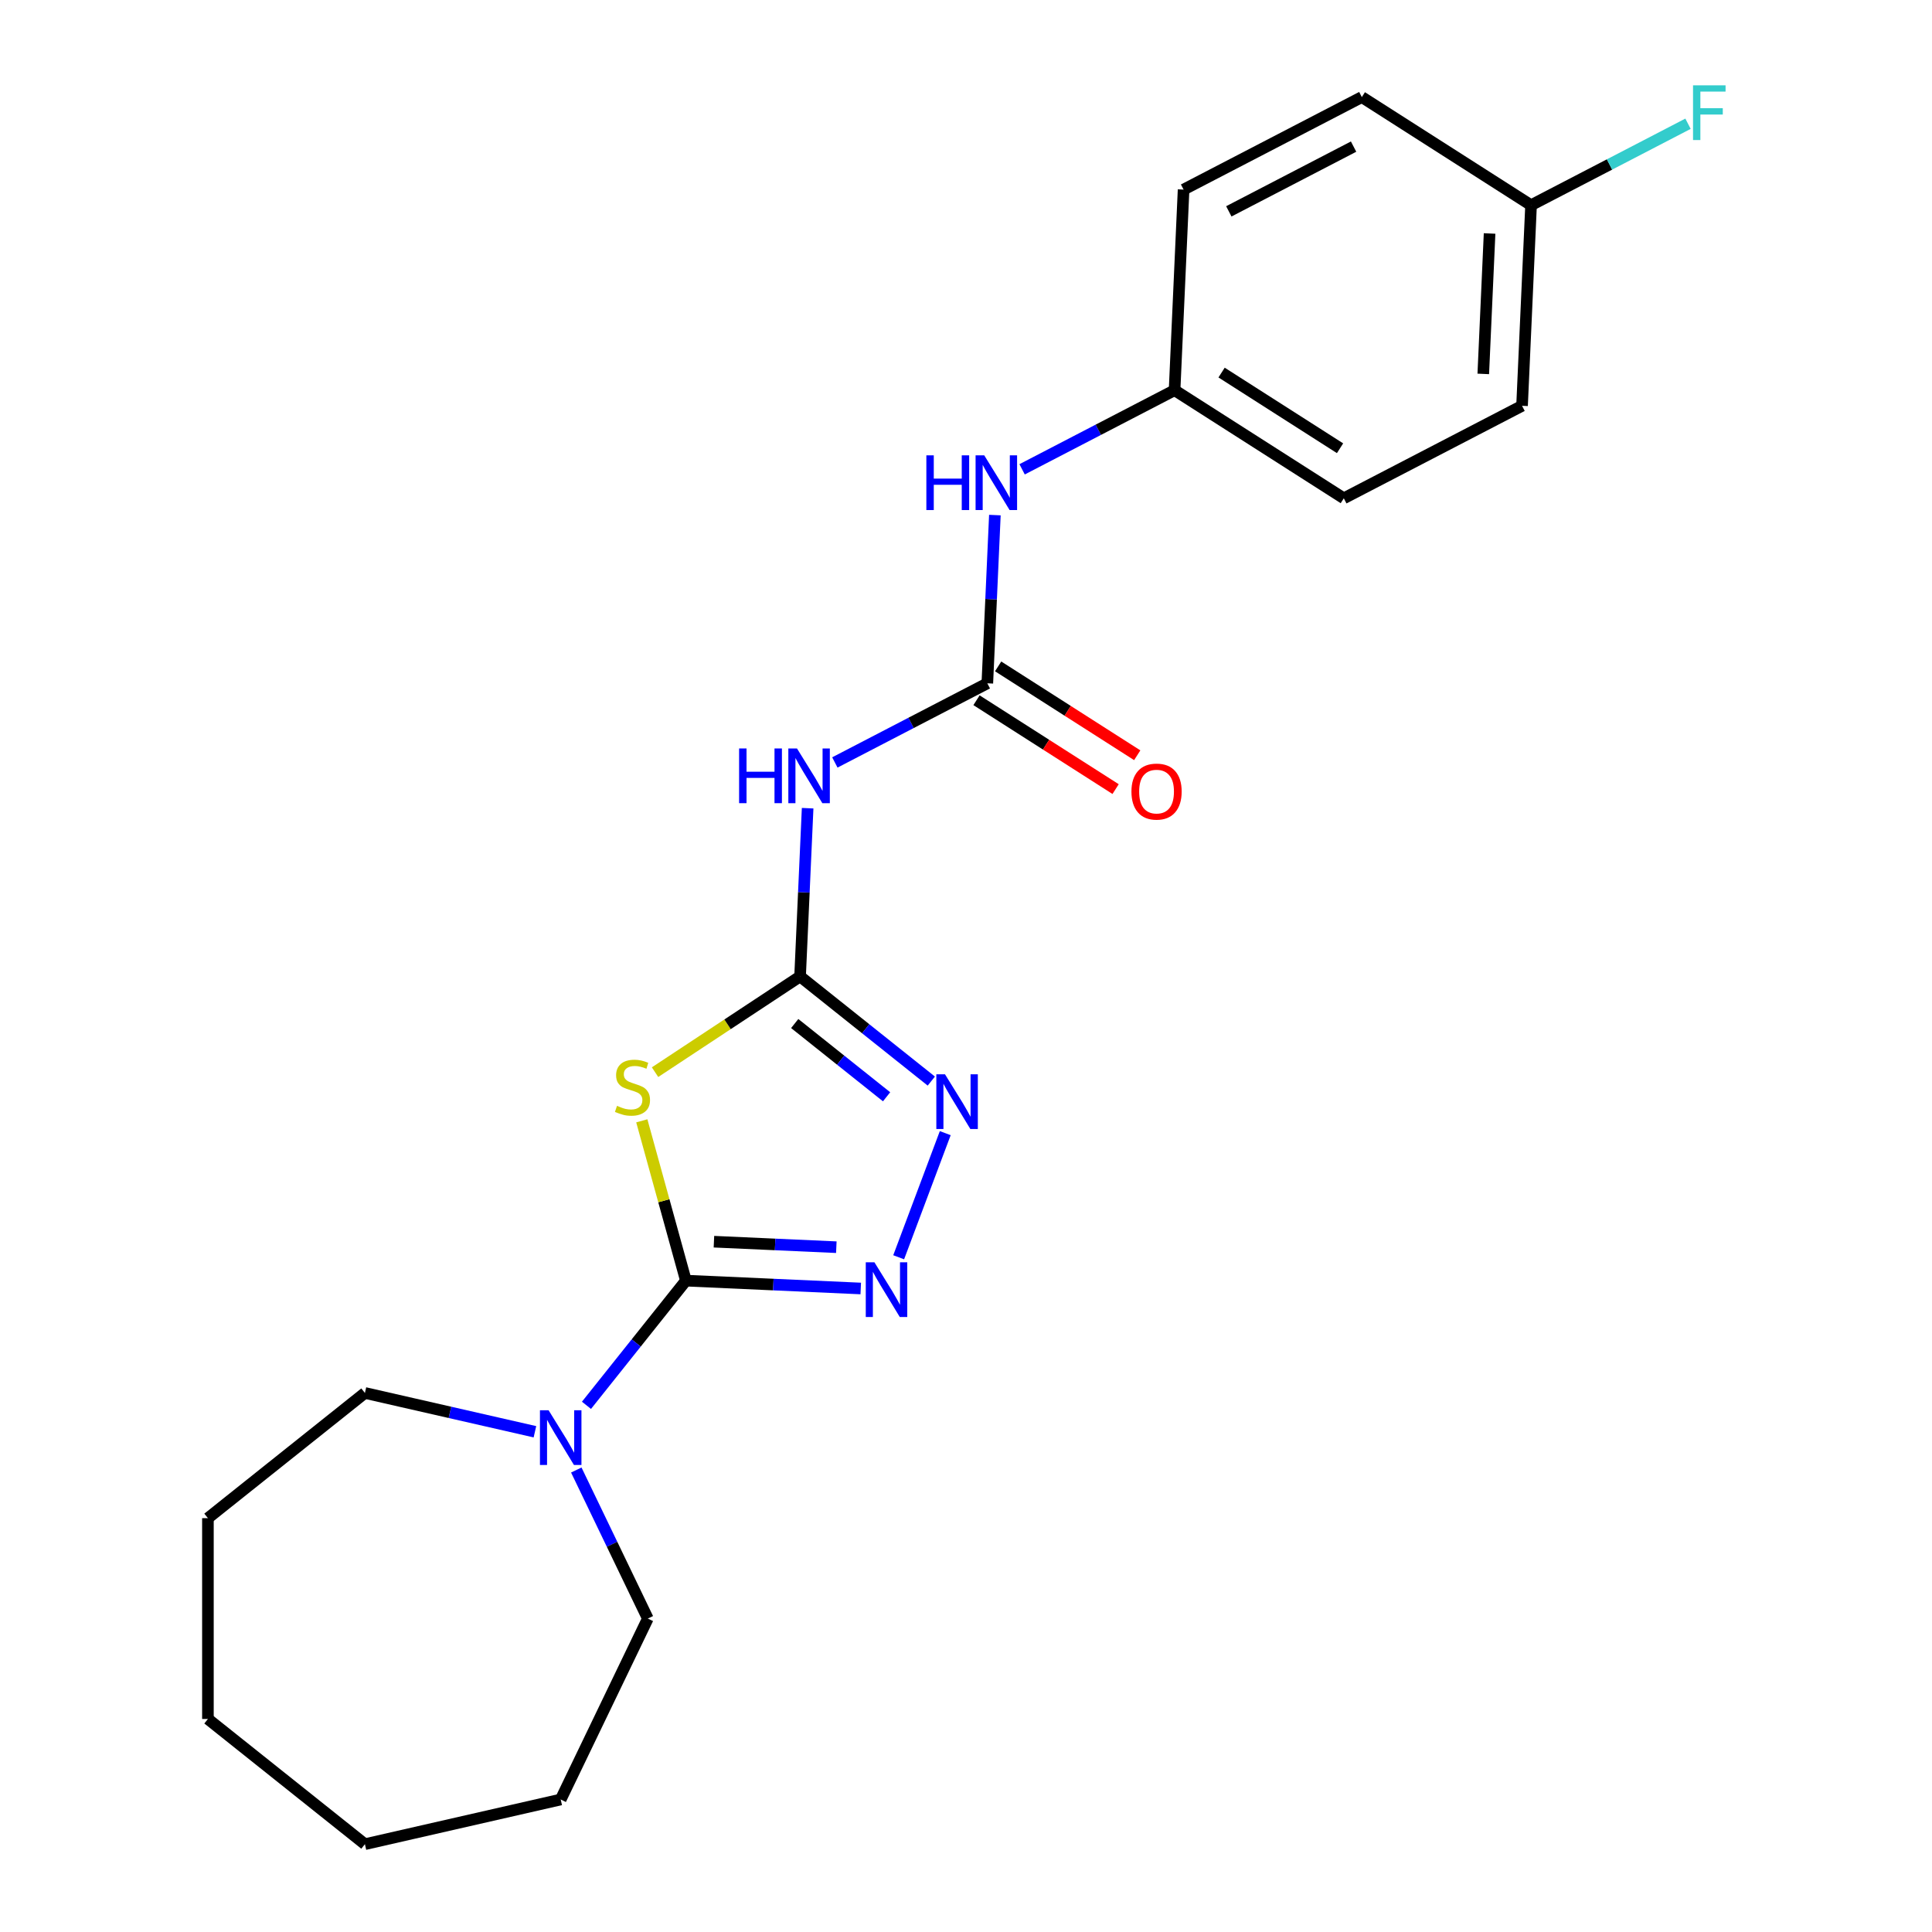 <?xml version='1.0' encoding='iso-8859-1'?>
<svg version='1.1' baseProfile='full'
              xmlns='http://www.w3.org/2000/svg'
                      xmlns:rdkit='http://www.rdkit.org/xml'
                      xmlns:xlink='http://www.w3.org/1999/xlink'
                  xml:space='preserve'
width='1000px' height='1000px' viewBox='0 0 1000 1000'>
<!-- END OF HEADER -->
<rect style='opacity:1.0;fill:#FFFFFF;stroke:none' width='1000' height='1000' x='0' y='0'> </rect>
<path class='bond-0' d='M 355.023,662.856 L 343.609,621.497' style='fill:none;fill-rule:evenodd;stroke:#000000;stroke-width:6px;stroke-linecap:butt;stroke-linejoin:miter;stroke-opacity:1' />
<path class='bond-0' d='M 343.609,621.497 L 332.195,580.139' style='fill:none;fill-rule:evenodd;stroke:#CCCC00;stroke-width:6px;stroke-linecap:butt;stroke-linejoin:miter;stroke-opacity:1' />
<path class='bond-2' d='M 355.023,662.856 L 400.272,664.888' style='fill:none;fill-rule:evenodd;stroke:#000000;stroke-width:6px;stroke-linecap:butt;stroke-linejoin:miter;stroke-opacity:1' />
<path class='bond-2' d='M 400.272,664.888 L 445.522,666.92' style='fill:none;fill-rule:evenodd;stroke:#0000FF;stroke-width:6px;stroke-linecap:butt;stroke-linejoin:miter;stroke-opacity:1' />
<path class='bond-2' d='M 369.531,642.698 L 401.205,644.12' style='fill:none;fill-rule:evenodd;stroke:#000000;stroke-width:6px;stroke-linecap:butt;stroke-linejoin:miter;stroke-opacity:1' />
<path class='bond-2' d='M 401.205,644.12 L 432.88,645.543' style='fill:none;fill-rule:evenodd;stroke:#0000FF;stroke-width:6px;stroke-linecap:butt;stroke-linejoin:miter;stroke-opacity:1' />
<path class='bond-6' d='M 355.023,662.856 L 329.289,695.125' style='fill:none;fill-rule:evenodd;stroke:#000000;stroke-width:6px;stroke-linecap:butt;stroke-linejoin:miter;stroke-opacity:1' />
<path class='bond-6' d='M 329.289,695.125 L 303.555,727.394' style='fill:none;fill-rule:evenodd;stroke:#0000FF;stroke-width:6px;stroke-linecap:butt;stroke-linejoin:miter;stroke-opacity:1' />
<path class='bond-1' d='M 339.05,554.951 L 376.584,530.175' style='fill:none;fill-rule:evenodd;stroke:#CCCC00;stroke-width:6px;stroke-linecap:butt;stroke-linejoin:miter;stroke-opacity:1' />
<path class='bond-1' d='M 376.584,530.175 L 414.118,505.399' style='fill:none;fill-rule:evenodd;stroke:#000000;stroke-width:6px;stroke-linecap:butt;stroke-linejoin:miter;stroke-opacity:1' />
<path class='bond-4' d='M 414.118,505.399 L 416.073,461.86' style='fill:none;fill-rule:evenodd;stroke:#000000;stroke-width:6px;stroke-linecap:butt;stroke-linejoin:miter;stroke-opacity:1' />
<path class='bond-4' d='M 416.073,461.86 L 418.029,418.321' style='fill:none;fill-rule:evenodd;stroke:#0000FF;stroke-width:6px;stroke-linecap:butt;stroke-linejoin:miter;stroke-opacity:1' />
<path class='bond-22' d='M 414.118,505.399 L 448.081,532.484' style='fill:none;fill-rule:evenodd;stroke:#000000;stroke-width:6px;stroke-linecap:butt;stroke-linejoin:miter;stroke-opacity:1' />
<path class='bond-22' d='M 448.081,532.484 L 482.044,559.568' style='fill:none;fill-rule:evenodd;stroke:#0000FF;stroke-width:6px;stroke-linecap:butt;stroke-linejoin:miter;stroke-opacity:1' />
<path class='bond-22' d='M 411.345,529.777 L 435.12,548.737' style='fill:none;fill-rule:evenodd;stroke:#000000;stroke-width:6px;stroke-linecap:butt;stroke-linejoin:miter;stroke-opacity:1' />
<path class='bond-22' d='M 435.12,548.737 L 458.894,567.696' style='fill:none;fill-rule:evenodd;stroke:#0000FF;stroke-width:6px;stroke-linecap:butt;stroke-linejoin:miter;stroke-opacity:1' />
<path class='bond-3' d='M 465.15,650.76 L 489.261,586.516' style='fill:none;fill-rule:evenodd;stroke:#0000FF;stroke-width:6px;stroke-linecap:butt;stroke-linejoin:miter;stroke-opacity:1' />
<path class='bond-5' d='M 432.12,394.64 L 471.579,374.161' style='fill:none;fill-rule:evenodd;stroke:#0000FF;stroke-width:6px;stroke-linecap:butt;stroke-linejoin:miter;stroke-opacity:1' />
<path class='bond-5' d='M 471.579,374.161 L 511.038,353.682' style='fill:none;fill-rule:evenodd;stroke:#000000;stroke-width:6px;stroke-linecap:butt;stroke-linejoin:miter;stroke-opacity:1' />
<path class='bond-7' d='M 511.038,353.682 L 512.993,310.143' style='fill:none;fill-rule:evenodd;stroke:#000000;stroke-width:6px;stroke-linecap:butt;stroke-linejoin:miter;stroke-opacity:1' />
<path class='bond-7' d='M 512.993,310.143 L 514.949,266.604' style='fill:none;fill-rule:evenodd;stroke:#0000FF;stroke-width:6px;stroke-linecap:butt;stroke-linejoin:miter;stroke-opacity:1' />
<path class='bond-8' d='M 505.442,362.442 L 541.44,385.438' style='fill:none;fill-rule:evenodd;stroke:#000000;stroke-width:6px;stroke-linecap:butt;stroke-linejoin:miter;stroke-opacity:1' />
<path class='bond-8' d='M 541.44,385.438 L 577.437,408.434' style='fill:none;fill-rule:evenodd;stroke:#FF0000;stroke-width:6px;stroke-linecap:butt;stroke-linejoin:miter;stroke-opacity:1' />
<path class='bond-8' d='M 516.634,344.923 L 552.631,367.919' style='fill:none;fill-rule:evenodd;stroke:#000000;stroke-width:6px;stroke-linecap:butt;stroke-linejoin:miter;stroke-opacity:1' />
<path class='bond-8' d='M 552.631,367.919 L 588.629,390.915' style='fill:none;fill-rule:evenodd;stroke:#FF0000;stroke-width:6px;stroke-linecap:butt;stroke-linejoin:miter;stroke-opacity:1' />
<path class='bond-16' d='M 298.287,760.879 L 316.801,799.324' style='fill:none;fill-rule:evenodd;stroke:#0000FF;stroke-width:6px;stroke-linecap:butt;stroke-linejoin:miter;stroke-opacity:1' />
<path class='bond-16' d='M 316.801,799.324 L 335.315,837.768' style='fill:none;fill-rule:evenodd;stroke:#000000;stroke-width:6px;stroke-linecap:butt;stroke-linejoin:miter;stroke-opacity:1' />
<path class='bond-17' d='M 276.878,741.076 L 232.88,731.034' style='fill:none;fill-rule:evenodd;stroke:#0000FF;stroke-width:6px;stroke-linecap:butt;stroke-linejoin:miter;stroke-opacity:1' />
<path class='bond-17' d='M 232.88,731.034 L 188.882,720.991' style='fill:none;fill-rule:evenodd;stroke:#000000;stroke-width:6px;stroke-linecap:butt;stroke-linejoin:miter;stroke-opacity:1' />
<path class='bond-9' d='M 529.04,242.923 L 568.499,222.444' style='fill:none;fill-rule:evenodd;stroke:#0000FF;stroke-width:6px;stroke-linecap:butt;stroke-linejoin:miter;stroke-opacity:1' />
<path class='bond-9' d='M 568.499,222.444 L 607.958,201.966' style='fill:none;fill-rule:evenodd;stroke:#000000;stroke-width:6px;stroke-linecap:butt;stroke-linejoin:miter;stroke-opacity:1' />
<path class='bond-12' d='M 607.958,201.966 L 612.622,98.129' style='fill:none;fill-rule:evenodd;stroke:#000000;stroke-width:6px;stroke-linecap:butt;stroke-linejoin:miter;stroke-opacity:1' />
<path class='bond-13' d='M 607.958,201.966 L 695.552,257.923' style='fill:none;fill-rule:evenodd;stroke:#000000;stroke-width:6px;stroke-linecap:butt;stroke-linejoin:miter;stroke-opacity:1' />
<path class='bond-13' d='M 632.289,192.841 L 693.604,232.01' style='fill:none;fill-rule:evenodd;stroke:#000000;stroke-width:6px;stroke-linecap:butt;stroke-linejoin:miter;stroke-opacity:1' />
<path class='bond-10' d='M 792.472,106.206 L 787.809,210.043' style='fill:none;fill-rule:evenodd;stroke:#000000;stroke-width:6px;stroke-linecap:butt;stroke-linejoin:miter;stroke-opacity:1' />
<path class='bond-10' d='M 771.005,120.849 L 767.741,193.535' style='fill:none;fill-rule:evenodd;stroke:#000000;stroke-width:6px;stroke-linecap:butt;stroke-linejoin:miter;stroke-opacity:1' />
<path class='bond-11' d='M 792.472,106.206 L 833.091,85.126' style='fill:none;fill-rule:evenodd;stroke:#000000;stroke-width:6px;stroke-linecap:butt;stroke-linejoin:miter;stroke-opacity:1' />
<path class='bond-11' d='M 833.091,85.126 L 873.711,64.045' style='fill:none;fill-rule:evenodd;stroke:#33CCCC;stroke-width:6px;stroke-linecap:butt;stroke-linejoin:miter;stroke-opacity:1' />
<path class='bond-24' d='M 792.472,106.206 L 704.879,50.249' style='fill:none;fill-rule:evenodd;stroke:#000000;stroke-width:6px;stroke-linecap:butt;stroke-linejoin:miter;stroke-opacity:1' />
<path class='bond-15' d='M 612.622,98.129 L 704.879,50.249' style='fill:none;fill-rule:evenodd;stroke:#000000;stroke-width:6px;stroke-linecap:butt;stroke-linejoin:miter;stroke-opacity:1' />
<path class='bond-15' d='M 636.036,109.398 L 700.616,75.883' style='fill:none;fill-rule:evenodd;stroke:#000000;stroke-width:6px;stroke-linecap:butt;stroke-linejoin:miter;stroke-opacity:1' />
<path class='bond-14' d='M 695.552,257.923 L 787.809,210.043' style='fill:none;fill-rule:evenodd;stroke:#000000;stroke-width:6px;stroke-linecap:butt;stroke-linejoin:miter;stroke-opacity:1' />
<path class='bond-19' d='M 335.315,837.768 L 290.217,931.416' style='fill:none;fill-rule:evenodd;stroke:#000000;stroke-width:6px;stroke-linecap:butt;stroke-linejoin:miter;stroke-opacity:1' />
<path class='bond-18' d='M 188.882,720.991 L 107.617,785.798' style='fill:none;fill-rule:evenodd;stroke:#000000;stroke-width:6px;stroke-linecap:butt;stroke-linejoin:miter;stroke-opacity:1' />
<path class='bond-21' d='M 107.617,785.798 L 107.617,889.739' style='fill:none;fill-rule:evenodd;stroke:#000000;stroke-width:6px;stroke-linecap:butt;stroke-linejoin:miter;stroke-opacity:1' />
<path class='bond-20' d='M 290.217,931.416 L 188.882,954.545' style='fill:none;fill-rule:evenodd;stroke:#000000;stroke-width:6px;stroke-linecap:butt;stroke-linejoin:miter;stroke-opacity:1' />
<path class='bond-23' d='M 188.882,954.545 L 107.617,889.739' style='fill:none;fill-rule:evenodd;stroke:#000000;stroke-width:6px;stroke-linecap:butt;stroke-linejoin:miter;stroke-opacity:1' />
<path  class='atom-1' d='M 319.371 572.38
Q 319.691 572.5, 321.011 573.06
Q 322.331 573.62, 323.771 573.98
Q 325.251 574.3, 326.691 574.3
Q 329.371 574.3, 330.931 573.02
Q 332.491 571.7, 332.491 569.42
Q 332.491 567.86, 331.691 566.9
Q 330.931 565.94, 329.731 565.42
Q 328.531 564.9, 326.531 564.3
Q 324.011 563.54, 322.491 562.82
Q 321.011 562.1, 319.931 560.58
Q 318.891 559.06, 318.891 556.5
Q 318.891 552.94, 321.291 550.74
Q 323.731 548.54, 328.531 548.54
Q 331.811 548.54, 335.531 550.1
L 334.611 553.18
Q 331.211 551.78, 328.651 551.78
Q 325.891 551.78, 324.371 552.94
Q 322.851 554.06, 322.891 556.02
Q 322.891 557.54, 323.651 558.46
Q 324.451 559.38, 325.571 559.9
Q 326.731 560.42, 328.651 561.02
Q 331.211 561.82, 332.731 562.62
Q 334.251 563.42, 335.331 565.06
Q 336.451 566.66, 336.451 569.42
Q 336.451 573.34, 333.811 575.46
Q 331.211 577.54, 326.851 577.54
Q 324.331 577.54, 322.411 576.98
Q 320.531 576.46, 318.291 575.54
L 319.371 572.38
' fill='#CCCC00'/>
<path  class='atom-3' d='M 452.6 653.359
L 461.88 668.359
Q 462.8 669.839, 464.28 672.519
Q 465.76 675.199, 465.84 675.359
L 465.84 653.359
L 469.6 653.359
L 469.6 681.679
L 465.72 681.679
L 455.76 665.279
Q 454.6 663.359, 453.36 661.159
Q 452.16 658.959, 451.8 658.279
L 451.8 681.679
L 448.12 681.679
L 448.12 653.359
L 452.6 653.359
' fill='#0000FF'/>
<path  class='atom-4' d='M 489.123 556.045
L 498.403 571.045
Q 499.323 572.525, 500.803 575.205
Q 502.283 577.885, 502.363 578.045
L 502.363 556.045
L 506.123 556.045
L 506.123 584.365
L 502.243 584.365
L 492.283 567.965
Q 491.123 566.045, 489.883 563.845
Q 488.683 561.645, 488.323 560.965
L 488.323 584.365
L 484.643 584.365
L 484.643 556.045
L 489.123 556.045
' fill='#0000FF'/>
<path  class='atom-5' d='M 382.561 387.402
L 386.401 387.402
L 386.401 399.442
L 400.881 399.442
L 400.881 387.402
L 404.721 387.402
L 404.721 415.722
L 400.881 415.722
L 400.881 402.642
L 386.401 402.642
L 386.401 415.722
L 382.561 415.722
L 382.561 387.402
' fill='#0000FF'/>
<path  class='atom-5' d='M 412.521 387.402
L 421.801 402.402
Q 422.721 403.882, 424.201 406.562
Q 425.681 409.242, 425.761 409.402
L 425.761 387.402
L 429.521 387.402
L 429.521 415.722
L 425.641 415.722
L 415.681 399.322
Q 414.521 397.402, 413.281 395.202
Q 412.081 393.002, 411.721 392.322
L 411.721 415.722
L 408.041 415.722
L 408.041 387.402
L 412.521 387.402
' fill='#0000FF'/>
<path  class='atom-7' d='M 283.957 729.96
L 293.237 744.96
Q 294.157 746.44, 295.637 749.12
Q 297.117 751.8, 297.197 751.96
L 297.197 729.96
L 300.957 729.96
L 300.957 758.28
L 297.077 758.28
L 287.117 741.88
Q 285.957 739.96, 284.717 737.76
Q 283.517 735.56, 283.157 734.88
L 283.157 758.28
L 279.477 758.28
L 279.477 729.96
L 283.957 729.96
' fill='#0000FF'/>
<path  class='atom-8' d='M 479.481 235.686
L 483.321 235.686
L 483.321 247.726
L 497.801 247.726
L 497.801 235.686
L 501.641 235.686
L 501.641 264.006
L 497.801 264.006
L 497.801 250.926
L 483.321 250.926
L 483.321 264.006
L 479.481 264.006
L 479.481 235.686
' fill='#0000FF'/>
<path  class='atom-8' d='M 509.441 235.686
L 518.721 250.686
Q 519.641 252.166, 521.121 254.846
Q 522.601 257.526, 522.681 257.686
L 522.681 235.686
L 526.441 235.686
L 526.441 264.006
L 522.561 264.006
L 512.601 247.606
Q 511.441 245.686, 510.201 243.486
Q 509.001 241.286, 508.641 240.606
L 508.641 264.006
L 504.961 264.006
L 504.961 235.686
L 509.441 235.686
' fill='#0000FF'/>
<path  class='atom-9' d='M 585.632 409.719
Q 585.632 402.919, 588.992 399.119
Q 592.352 395.319, 598.632 395.319
Q 604.912 395.319, 608.272 399.119
Q 611.632 402.919, 611.632 409.719
Q 611.632 416.599, 608.232 420.519
Q 604.832 424.399, 598.632 424.399
Q 592.392 424.399, 588.992 420.519
Q 585.632 416.639, 585.632 409.719
M 598.632 421.199
Q 602.952 421.199, 605.272 418.319
Q 607.632 415.399, 607.632 409.719
Q 607.632 404.159, 605.272 401.359
Q 602.952 398.519, 598.632 398.519
Q 594.312 398.519, 591.952 401.319
Q 589.632 404.119, 589.632 409.719
Q 589.632 415.439, 591.952 418.319
Q 594.312 421.199, 598.632 421.199
' fill='#FF0000'/>
<path  class='atom-12' d='M 876.309 44.166
L 893.149 44.166
L 893.149 47.406
L 880.109 47.406
L 880.109 56.006
L 891.709 56.006
L 891.709 59.286
L 880.109 59.286
L 880.109 72.486
L 876.309 72.486
L 876.309 44.166
' fill='#33CCCC'/>
</svg>
